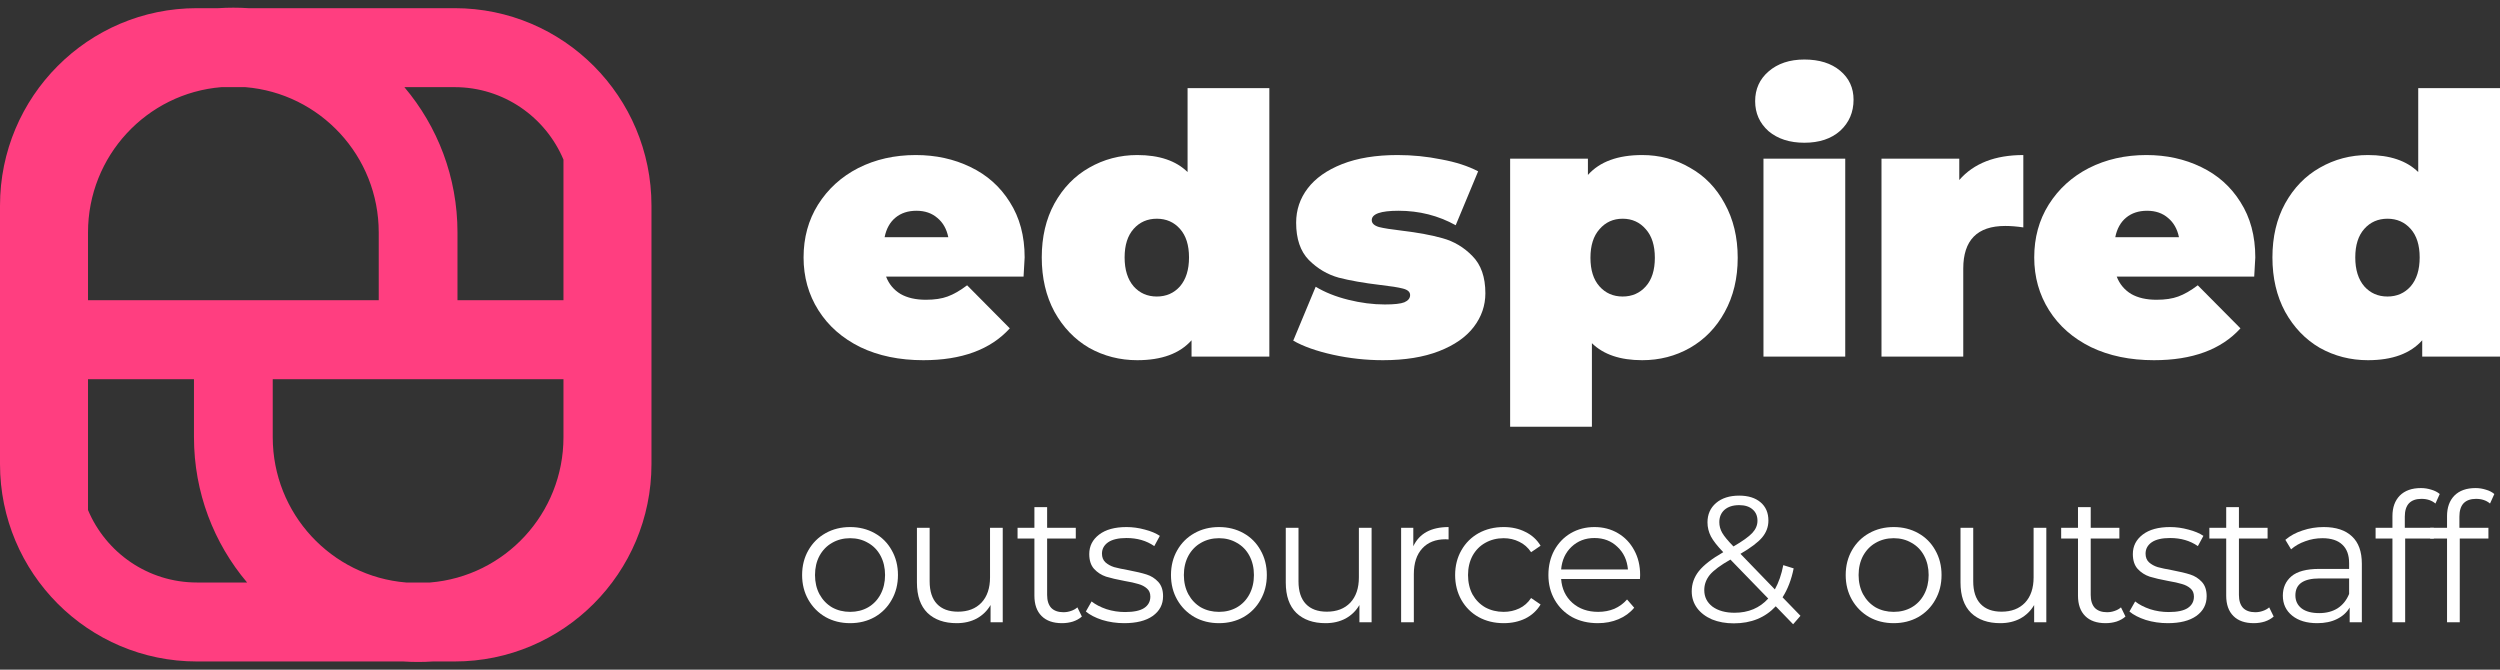 <svg width="168" height="45" viewBox="0 0 168 45" fill="none" xmlns="http://www.w3.org/2000/svg">
<rect x="0" y="0" width="168" height="45" fill="#333333" stroke="none"/>
<g id="logo_edspired" clip-path="url(#clip0_1_38)">
<g id="edspired" fill="white">
<path d="M68.856 17.3C68.856 17.381 68.831 17.81 68.783 18.588H59.544C59.738 19.091 60.062 19.48 60.516 19.755C60.97 20.015 61.537 20.144 62.218 20.144C62.802 20.144 63.288 20.071 63.677 19.926C64.082 19.78 64.52 19.528 64.99 19.172L67.859 22.065C66.562 23.492 64.625 24.205 62.048 24.205C60.443 24.205 59.033 23.913 57.817 23.329C56.602 22.73 55.661 21.903 54.997 20.849C54.332 19.796 54 18.613 54 17.3C54 15.97 54.324 14.787 54.973 13.75C55.637 12.696 56.537 11.878 57.671 11.294C58.822 10.711 60.111 10.419 61.537 10.419C62.883 10.419 64.106 10.686 65.209 11.221C66.327 11.756 67.21 12.542 67.859 13.58C68.523 14.617 68.856 15.857 68.856 17.3ZM61.586 14.163C61.019 14.163 60.548 14.317 60.176 14.625C59.803 14.933 59.56 15.371 59.446 15.938H63.725C63.612 15.387 63.369 14.957 62.996 14.649C62.623 14.325 62.153 14.163 61.586 14.163Z"/>
<path d="M85.3 5.921V23.962H80.072V22.867C79.278 23.759 78.062 24.205 76.425 24.205C75.258 24.205 74.18 23.929 73.191 23.378C72.219 22.811 71.441 22 70.857 20.947C70.29 19.893 70.006 18.677 70.006 17.3C70.006 15.922 70.29 14.714 70.857 13.677C71.441 12.623 72.219 11.821 73.191 11.27C74.18 10.703 75.258 10.419 76.425 10.419C77.9 10.419 79.027 10.8 79.805 11.562V5.921H85.3ZM77.738 19.926C78.37 19.926 78.889 19.699 79.294 19.245C79.699 18.775 79.902 18.126 79.902 17.3C79.902 16.473 79.699 15.833 79.294 15.379C78.889 14.925 78.37 14.698 77.738 14.698C77.106 14.698 76.587 14.925 76.182 15.379C75.777 15.833 75.574 16.473 75.574 17.3C75.574 18.126 75.777 18.775 76.182 19.245C76.587 19.699 77.106 19.926 77.738 19.926Z"/>
<path d="M92.936 24.205C91.802 24.205 90.683 24.083 89.581 23.84C88.479 23.597 87.587 23.281 86.906 22.892L88.414 19.269C89.03 19.642 89.759 19.934 90.602 20.144C91.445 20.355 92.263 20.46 93.058 20.46C93.69 20.46 94.127 20.412 94.371 20.315C94.63 20.201 94.76 20.039 94.76 19.828C94.76 19.618 94.598 19.472 94.273 19.391C93.965 19.31 93.455 19.229 92.742 19.148C91.656 19.018 90.732 18.856 89.97 18.661C89.208 18.451 88.535 18.053 87.952 17.47C87.385 16.886 87.101 16.052 87.101 14.966C87.101 14.107 87.36 13.336 87.879 12.656C88.398 11.975 89.168 11.432 90.189 11.027C91.226 10.621 92.466 10.419 93.909 10.419C94.914 10.419 95.894 10.516 96.851 10.711C97.823 10.889 98.65 11.156 99.331 11.513L97.823 15.136C96.656 14.487 95.376 14.163 93.982 14.163C92.782 14.163 92.182 14.374 92.182 14.795C92.182 15.006 92.344 15.16 92.669 15.257C92.993 15.338 93.504 15.419 94.201 15.5C95.287 15.63 96.202 15.8 96.948 16.011C97.71 16.222 98.374 16.619 98.942 17.202C99.525 17.786 99.817 18.621 99.817 19.707C99.817 20.533 99.558 21.287 99.039 21.968C98.52 22.649 97.742 23.192 96.705 23.597C95.667 24.002 94.411 24.205 92.936 24.205Z"/>
<path d="M110.355 10.419C111.522 10.419 112.592 10.703 113.565 11.27C114.553 11.821 115.332 12.623 115.899 13.677C116.482 14.73 116.774 15.946 116.774 17.324C116.774 18.702 116.482 19.918 115.899 20.971C115.332 22.009 114.553 22.811 113.565 23.378C112.592 23.929 111.522 24.205 110.355 24.205C108.88 24.205 107.754 23.824 106.976 23.062V28.678H101.481V10.662H106.708V11.756C107.502 10.865 108.718 10.419 110.355 10.419ZM109.042 19.926C109.675 19.926 110.193 19.699 110.598 19.245C111.004 18.791 111.206 18.151 111.206 17.324C111.206 16.497 111.004 15.857 110.598 15.403C110.193 14.933 109.675 14.698 109.042 14.698C108.41 14.698 107.891 14.933 107.486 15.403C107.081 15.857 106.878 16.497 106.878 17.324C106.878 18.151 107.081 18.791 107.486 19.245C107.891 19.699 108.41 19.926 109.042 19.926Z"/>
<path d="M118.505 10.662H124V23.962H118.505V10.662ZM121.253 9.592C120.264 9.592 119.462 9.333 118.846 8.814C118.246 8.279 117.946 7.607 117.946 6.796C117.946 5.986 118.246 5.321 118.846 4.802C119.462 4.267 120.264 4 121.253 4C122.258 4 123.06 4.251 123.66 4.754C124.259 5.256 124.559 5.905 124.559 6.699C124.559 7.542 124.259 8.239 123.66 8.79C123.06 9.325 122.258 9.592 121.253 9.592Z"/>
<path d="M131.663 12.097C132.636 10.978 134.07 10.419 135.967 10.419V15.282C135.529 15.217 135.124 15.184 134.751 15.184C132.871 15.184 131.931 16.141 131.931 18.053V23.962H126.436V10.662H131.663V12.097Z"/>
<path d="M151.556 17.3C151.556 17.381 151.532 17.81 151.483 18.588H142.244C142.438 19.091 142.763 19.48 143.216 19.755C143.67 20.015 144.238 20.144 144.918 20.144C145.502 20.144 145.988 20.071 146.377 19.926C146.782 19.78 147.22 19.528 147.69 19.172L150.559 22.065C149.262 23.492 147.325 24.205 144.748 24.205C143.143 24.205 141.733 23.913 140.518 23.329C139.302 22.73 138.362 21.903 137.697 20.849C137.033 19.796 136.7 18.613 136.7 17.3C136.7 15.97 137.024 14.787 137.673 13.75C138.337 12.696 139.237 11.878 140.372 11.294C141.523 10.711 142.811 10.419 144.238 10.419C145.583 10.419 146.807 10.686 147.909 11.221C149.027 11.756 149.911 12.542 150.559 13.58C151.224 14.617 151.556 15.857 151.556 17.3ZM144.286 14.163C143.719 14.163 143.249 14.317 142.876 14.625C142.503 14.933 142.26 15.371 142.147 15.938H146.426C146.312 15.387 146.069 14.957 145.696 14.649C145.324 14.325 144.854 14.163 144.286 14.163Z"/>
<path d="M168 5.921V23.962H162.773V22.867C161.978 23.759 160.763 24.205 159.125 24.205C157.958 24.205 156.88 23.929 155.892 23.378C154.919 22.811 154.141 22 153.558 20.947C152.99 19.893 152.707 18.677 152.707 17.3C152.707 15.922 152.99 14.714 153.558 13.677C154.141 12.623 154.919 11.821 155.892 11.27C156.88 10.703 157.958 10.419 159.125 10.419C160.6 10.419 161.727 10.8 162.505 11.562V5.921H168ZM160.438 19.926C161.071 19.926 161.589 19.699 161.994 19.245C162.4 18.775 162.602 18.126 162.602 17.3C162.602 16.473 162.4 15.833 161.994 15.379C161.589 14.925 161.071 14.698 160.438 14.698C159.806 14.698 159.288 14.925 158.882 15.379C158.477 15.833 158.274 16.473 158.274 17.3C158.274 18.126 158.477 18.775 158.882 19.245C159.288 19.699 159.806 19.926 160.438 19.926Z"/>
</g>
<g fill="white">
<path d="M57.129 41.877C56.519 41.877 55.969 41.741 55.479 41.467C54.99 41.185 54.605 40.799 54.324 40.308C54.043 39.817 53.902 39.262 53.902 38.642C53.902 38.022 54.043 37.467 54.324 36.976C54.605 36.485 54.99 36.102 55.479 35.829C55.969 35.555 56.519 35.418 57.129 35.418C57.739 35.418 58.288 35.555 58.778 35.829C59.268 36.102 59.649 36.485 59.922 36.976C60.203 37.467 60.343 38.022 60.343 38.642C60.343 39.262 60.203 39.817 59.922 40.308C59.649 40.799 59.268 41.185 58.778 41.467C58.288 41.741 57.739 41.877 57.129 41.877ZM57.129 41.117C57.578 41.117 57.98 41.016 58.333 40.815C58.694 40.606 58.975 40.312 59.175 39.934C59.376 39.555 59.476 39.125 59.476 38.642C59.476 38.159 59.376 37.728 59.175 37.35C58.975 36.972 58.694 36.682 58.333 36.481C57.98 36.272 57.578 36.167 57.129 36.167C56.679 36.167 56.274 36.272 55.913 36.481C55.56 36.682 55.279 36.972 55.07 37.35C54.869 37.728 54.769 38.159 54.769 38.642C54.769 39.125 54.869 39.555 55.07 39.934C55.279 40.312 55.56 40.606 55.913 40.815C56.274 41.016 56.679 41.117 57.129 41.117Z"/>
<path d="M67.384 35.467V41.817H66.566V40.658C66.341 41.044 66.032 41.346 65.639 41.563C65.245 41.773 64.796 41.877 64.29 41.877C63.464 41.877 62.809 41.648 62.328 41.189C61.854 40.722 61.618 40.042 61.618 39.149V35.467H62.472V39.064C62.472 39.732 62.637 40.239 62.966 40.586C63.295 40.932 63.764 41.105 64.375 41.105C65.041 41.105 65.567 40.904 65.952 40.501C66.337 40.091 66.53 39.523 66.53 38.799V35.467H67.384Z"/>
<path d="M72.702 41.431C72.542 41.576 72.341 41.688 72.1 41.769C71.868 41.841 71.623 41.877 71.366 41.877C70.772 41.877 70.315 41.717 69.994 41.395C69.672 41.073 69.512 40.618 69.512 40.03V36.191H68.38V35.467H69.512V34.078H70.367V35.467H72.293V36.191H70.367V39.982C70.367 40.36 70.459 40.65 70.644 40.851C70.836 41.044 71.109 41.141 71.462 41.141C71.639 41.141 71.808 41.113 71.968 41.056C72.137 41 72.281 40.92 72.401 40.815L72.702 41.431Z"/>
<path d="M75.545 41.877C75.032 41.877 74.538 41.805 74.064 41.66C73.599 41.507 73.234 41.318 72.969 41.093L73.354 40.417C73.619 40.626 73.952 40.799 74.353 40.936C74.755 41.065 75.172 41.129 75.606 41.129C76.183 41.129 76.609 41.04 76.882 40.863C77.163 40.678 77.303 40.421 77.303 40.091C77.303 39.857 77.227 39.676 77.074 39.547C76.922 39.41 76.73 39.31 76.496 39.245C76.264 39.173 75.955 39.105 75.569 39.04C75.056 38.944 74.642 38.847 74.329 38.751C74.016 38.646 73.748 38.473 73.523 38.231C73.306 37.99 73.198 37.656 73.198 37.229C73.198 36.698 73.419 36.263 73.86 35.925C74.301 35.587 74.915 35.418 75.702 35.418C76.111 35.418 76.52 35.475 76.93 35.587C77.339 35.692 77.676 35.833 77.941 36.01L77.568 36.698C77.046 36.336 76.424 36.155 75.702 36.155C75.156 36.155 74.743 36.251 74.462 36.444C74.189 36.638 74.052 36.891 74.052 37.205C74.052 37.447 74.129 37.64 74.281 37.785C74.442 37.929 74.638 38.038 74.871 38.111C75.104 38.175 75.425 38.243 75.834 38.316C76.34 38.412 76.745 38.509 77.05 38.606C77.356 38.702 77.616 38.867 77.833 39.101C78.049 39.334 78.158 39.656 78.158 40.066C78.158 40.622 77.925 41.065 77.46 41.395C77.002 41.717 76.364 41.877 75.545 41.877Z"/>
<path d="M81.916 41.877C81.306 41.877 80.756 41.741 80.267 41.467C79.777 41.185 79.392 40.799 79.111 40.308C78.83 39.817 78.69 39.262 78.69 38.642C78.69 38.022 78.83 37.467 79.111 36.976C79.392 36.485 79.777 36.102 80.267 35.829C80.756 35.555 81.306 35.418 81.916 35.418C82.526 35.418 83.076 35.555 83.566 35.829C84.055 36.102 84.436 36.485 84.709 36.976C84.99 37.467 85.131 38.022 85.131 38.642C85.131 39.262 84.99 39.817 84.709 40.308C84.436 40.799 84.055 41.185 83.566 41.467C83.076 41.741 82.526 41.877 81.916 41.877ZM81.916 41.117C82.365 41.117 82.766 41.016 83.12 40.815C83.481 40.606 83.762 40.312 83.963 39.934C84.163 39.555 84.264 39.125 84.264 38.642C84.264 38.159 84.163 37.728 83.963 37.35C83.762 36.972 83.481 36.682 83.12 36.481C82.766 36.272 82.365 36.167 81.916 36.167C81.466 36.167 81.061 36.272 80.7 36.481C80.347 36.682 80.066 36.972 79.858 37.35C79.657 37.728 79.556 38.159 79.556 38.642C79.556 39.125 79.657 39.555 79.858 39.934C80.066 40.312 80.347 40.606 80.7 40.815C81.061 41.016 81.466 41.117 81.916 41.117Z"/>
<path d="M92.171 35.467V41.817H91.353V40.658C91.128 41.044 90.819 41.346 90.426 41.563C90.033 41.773 89.583 41.877 89.077 41.877C88.251 41.877 87.596 41.648 87.115 41.189C86.641 40.722 86.404 40.042 86.404 39.149V35.467H87.259V39.064C87.259 39.732 87.424 40.239 87.753 40.586C88.082 40.932 88.552 41.105 89.162 41.105C89.828 41.105 90.353 40.904 90.739 40.501C91.124 40.091 91.317 39.523 91.317 38.799V35.467H92.171Z"/>
<path d="M94.974 36.71C95.174 36.283 95.471 35.962 95.865 35.744C96.266 35.527 96.759 35.418 97.345 35.418V36.251L97.141 36.239C96.474 36.239 95.953 36.444 95.576 36.855C95.198 37.266 95.01 37.841 95.01 38.581V41.817H94.155V35.467H94.974V36.71Z"/>
<path d="M101.048 41.877C100.422 41.877 99.86 41.741 99.362 41.467C98.873 41.193 98.487 40.811 98.207 40.32C97.926 39.821 97.785 39.262 97.785 38.642C97.785 38.022 97.926 37.467 98.207 36.976C98.487 36.485 98.873 36.102 99.362 35.829C99.86 35.555 100.422 35.418 101.048 35.418C101.593 35.418 102.079 35.527 102.505 35.744C102.938 35.953 103.279 36.263 103.528 36.674L102.89 37.108C102.681 36.795 102.417 36.561 102.095 36.408C101.774 36.247 101.425 36.167 101.048 36.167C100.59 36.167 100.177 36.272 99.808 36.481C99.447 36.682 99.162 36.972 98.953 37.35C98.752 37.728 98.652 38.159 98.652 38.642C98.652 39.133 98.752 39.567 98.953 39.946C99.162 40.316 99.447 40.606 99.808 40.815C100.177 41.016 100.59 41.117 101.048 41.117C101.425 41.117 101.774 41.04 102.095 40.887C102.417 40.734 102.681 40.501 102.89 40.187L103.528 40.622C103.279 41.032 102.938 41.346 102.505 41.563C102.071 41.773 101.586 41.877 101.048 41.877Z"/>
<path d="M110.205 38.907H104.908C104.956 39.567 105.208 40.103 105.666 40.513C106.123 40.916 106.701 41.117 107.4 41.117C107.793 41.117 108.154 41.048 108.483 40.912C108.812 40.767 109.097 40.557 109.338 40.284L109.819 40.839C109.539 41.177 109.185 41.435 108.76 41.612C108.342 41.789 107.881 41.877 107.376 41.877C106.725 41.877 106.148 41.741 105.642 41.467C105.144 41.185 104.755 40.799 104.474 40.308C104.193 39.817 104.053 39.262 104.053 38.642C104.053 38.022 104.185 37.467 104.45 36.976C104.723 36.485 105.092 36.102 105.558 35.829C106.031 35.555 106.561 35.418 107.147 35.418C107.733 35.418 108.258 35.555 108.724 35.829C109.19 36.102 109.555 36.485 109.819 36.976C110.084 37.459 110.217 38.014 110.217 38.642L110.205 38.907ZM107.147 36.155C106.537 36.155 106.023 36.352 105.606 36.746C105.196 37.133 104.964 37.64 104.908 38.267H109.398C109.342 37.64 109.105 37.133 108.688 36.746C108.278 36.352 107.765 36.155 107.147 36.155Z"/>
<path d="M120.498 41.95L119.33 40.743C118.616 41.507 117.677 41.889 116.513 41.889C115.968 41.889 115.478 41.801 115.044 41.624C114.619 41.439 114.286 41.185 114.045 40.863C113.804 40.533 113.684 40.159 113.684 39.74C113.684 39.233 113.845 38.779 114.166 38.376C114.487 37.974 115.032 37.551 115.803 37.108C115.402 36.69 115.125 36.336 114.972 36.046C114.82 35.748 114.743 35.434 114.743 35.104C114.743 34.565 114.936 34.13 115.321 33.8C115.707 33.471 116.224 33.306 116.874 33.306C117.476 33.306 117.954 33.454 118.307 33.752C118.661 34.05 118.837 34.461 118.837 34.984C118.837 35.402 118.697 35.781 118.415 36.118C118.135 36.449 117.649 36.815 116.959 37.217L119.27 39.608C119.527 39.149 119.716 38.606 119.836 37.978L120.534 38.195C120.382 38.952 120.133 39.6 119.788 40.139L120.992 41.382L120.498 41.95ZM116.874 33.945C116.457 33.945 116.128 34.05 115.887 34.259C115.655 34.468 115.538 34.746 115.538 35.092C115.538 35.342 115.603 35.579 115.731 35.805C115.859 36.03 116.112 36.336 116.489 36.722C117.099 36.368 117.521 36.066 117.753 35.817C117.986 35.567 118.102 35.294 118.102 34.996C118.102 34.674 117.994 34.42 117.777 34.235C117.561 34.042 117.26 33.945 116.874 33.945ZM116.561 41.177C117.493 41.177 118.247 40.859 118.825 40.223L116.284 37.603C115.618 37.982 115.157 38.324 114.9 38.63C114.652 38.936 114.527 39.278 114.527 39.656C114.527 40.115 114.712 40.485 115.081 40.767C115.458 41.04 115.952 41.177 116.561 41.177Z"/>
<path d="M127.258 41.877C126.648 41.877 126.098 41.741 125.608 41.467C125.119 41.185 124.734 40.799 124.452 40.308C124.172 39.817 124.031 39.262 124.031 38.642C124.031 38.022 124.172 37.467 124.452 36.976C124.734 36.485 125.119 36.102 125.608 35.829C126.098 35.555 126.648 35.418 127.258 35.418C127.868 35.418 128.418 35.555 128.907 35.829C129.397 36.102 129.778 36.485 130.051 36.976C130.332 37.467 130.472 38.022 130.472 38.642C130.472 39.262 130.332 39.817 130.051 40.308C129.778 40.799 129.397 41.185 128.907 41.467C128.418 41.741 127.868 41.877 127.258 41.877ZM127.258 41.117C127.707 41.117 128.108 41.016 128.461 40.815C128.823 40.606 129.104 40.312 129.304 39.934C129.505 39.555 129.605 39.125 129.605 38.642C129.605 38.159 129.505 37.728 129.304 37.35C129.104 36.972 128.823 36.682 128.461 36.481C128.108 36.272 127.707 36.167 127.258 36.167C126.808 36.167 126.403 36.272 126.042 36.481C125.689 36.682 125.408 36.972 125.199 37.35C124.999 37.728 124.898 38.159 124.898 38.642C124.898 39.125 124.999 39.555 125.199 39.934C125.408 40.312 125.689 40.606 126.042 40.815C126.403 41.016 126.808 41.117 127.258 41.117Z"/>
<path id="Vector_12" d="M137.513 35.467V41.817H136.695V40.658C136.47 41.044 136.161 41.346 135.768 41.563C135.374 41.773 134.925 41.877 134.419 41.877C133.592 41.877 132.938 41.648 132.457 41.189C131.983 40.722 131.746 40.042 131.746 39.149V35.467H132.601V39.064C132.601 39.732 132.766 40.239 133.095 40.586C133.424 40.932 133.893 41.105 134.503 41.105C135.169 41.105 135.695 40.904 136.081 40.501C136.466 40.091 136.658 39.523 136.658 38.799V35.467H137.513Z"/>
<path d="M142.832 41.431C142.671 41.576 142.471 41.688 142.23 41.769C141.997 41.841 141.752 41.877 141.495 41.877C140.901 41.877 140.444 41.717 140.123 41.395C139.802 41.073 139.641 40.618 139.641 40.03V36.191H138.51V35.467H139.641V34.078H140.496V35.467H142.422V36.191H140.496V39.982C140.496 40.36 140.588 40.65 140.773 40.851C140.966 41.044 141.238 41.141 141.592 41.141C141.768 41.141 141.936 41.113 142.097 41.056C142.266 41 142.41 40.92 142.531 40.815L142.832 41.431Z"/>
<path d="M145.675 41.877C145.161 41.877 144.667 41.805 144.194 41.66C143.728 41.507 143.363 41.318 143.098 41.093L143.483 40.417C143.748 40.626 144.081 40.799 144.483 40.936C144.884 41.065 145.301 41.129 145.735 41.129C146.313 41.129 146.738 41.04 147.011 40.863C147.292 40.678 147.432 40.421 147.432 40.091C147.432 39.857 147.356 39.676 147.204 39.547C147.051 39.41 146.858 39.31 146.626 39.245C146.393 39.173 146.084 39.105 145.699 39.04C145.185 38.944 144.772 38.847 144.459 38.751C144.146 38.646 143.876 38.473 143.652 38.231C143.435 37.99 143.327 37.656 143.327 37.229C143.327 36.698 143.548 36.263 143.989 35.925C144.43 35.587 145.044 35.418 145.831 35.418C146.24 35.418 146.65 35.475 147.059 35.587C147.468 35.692 147.806 35.833 148.07 36.01L147.697 36.698C147.175 36.336 146.553 36.155 145.831 36.155C145.285 36.155 144.872 36.251 144.591 36.444C144.318 36.638 144.182 36.891 144.182 37.205C144.182 37.447 144.258 37.64 144.411 37.785C144.571 37.929 144.767 38.038 145 38.111C145.233 38.175 145.554 38.243 145.964 38.316C146.469 38.412 146.874 38.509 147.179 38.606C147.484 38.702 147.745 38.867 147.962 39.101C148.179 39.334 148.287 39.656 148.287 40.066C148.287 40.622 148.054 41.065 147.589 41.395C147.131 41.717 146.493 41.877 145.675 41.877Z"/>
<path d="M152.791 41.431C152.631 41.576 152.43 41.688 152.189 41.769C151.957 41.841 151.712 41.877 151.455 41.877C150.861 41.877 150.404 41.717 150.083 41.395C149.761 41.073 149.601 40.618 149.601 40.03V36.191H148.469V35.467H149.601V34.078H150.456V35.467H152.382V36.191H150.456V39.982C150.456 40.36 150.548 40.65 150.733 40.851C150.925 41.044 151.198 41.141 151.551 41.141C151.728 41.141 151.897 41.113 152.057 41.056C152.225 41 152.37 40.92 152.49 40.815L152.791 41.431Z"/>
<path d="M156.152 35.418C156.979 35.418 157.613 35.627 158.054 36.046C158.496 36.457 158.716 37.068 158.716 37.881V41.817H157.898V40.827C157.705 41.157 157.42 41.415 157.043 41.6C156.674 41.785 156.232 41.877 155.718 41.877C155.013 41.877 154.451 41.708 154.033 41.37C153.616 41.032 153.407 40.586 153.407 40.03C153.407 39.491 153.6 39.056 153.985 38.726C154.378 38.396 155.001 38.231 155.851 38.231H157.861V37.845C157.861 37.298 157.709 36.883 157.404 36.601C157.099 36.312 156.654 36.167 156.068 36.167C155.666 36.167 155.281 36.235 154.912 36.372C154.543 36.501 154.226 36.682 153.961 36.915L153.576 36.276C153.897 36.002 154.282 35.792 154.731 35.648C155.181 35.495 155.654 35.418 156.152 35.418ZM155.851 41.201C156.332 41.201 156.746 41.093 157.091 40.875C157.436 40.65 157.693 40.328 157.861 39.91V38.871H155.875C154.791 38.871 154.25 39.249 154.25 40.006C154.25 40.376 154.39 40.67 154.671 40.887C154.952 41.097 155.345 41.201 155.851 41.201Z"/>
<path d="M162.722 33.523C162.353 33.523 162.072 33.623 161.88 33.825C161.695 34.026 161.603 34.324 161.603 34.718V35.467H163.553V36.191H161.627V41.817H160.772V36.191H159.64V35.467H160.772V34.682C160.772 34.102 160.936 33.644 161.265 33.306C161.602 32.967 162.076 32.798 162.686 32.798C162.927 32.798 163.16 32.835 163.385 32.907C163.609 32.971 163.798 33.068 163.951 33.197L163.662 33.837C163.413 33.627 163.1 33.523 162.722 33.523Z"/>
<path d="M166.391 33.523C166.022 33.523 165.741 33.623 165.548 33.825C165.364 34.026 165.272 34.324 165.272 34.718V35.467H167.222V36.191H165.296V41.817H164.441V36.191H163.309V35.467H164.441V34.682C164.441 34.102 164.606 33.644 164.934 33.306C165.272 32.967 165.745 32.798 166.355 32.798C166.596 32.798 166.829 32.835 167.053 32.907C167.278 32.971 167.467 33.068 167.619 33.197L167.33 33.837C167.082 33.627 166.769 33.523 166.391 33.523Z"/>
</g>
<path id="Vector_19" fill-rule="evenodd" clip-rule="evenodd" d="M5.914 34.274C7.117 37.136 9.941 39.144 13.232 39.144H16.605C14.378 36.511 13.035 33.103 13.035 29.38V25.481H5.914V34.274ZM28.9 39.144H27.292C22.273 38.734 18.328 34.519 18.328 29.38V25.481H37.865V29.38C37.865 34.519 33.919 38.734 28.9 39.144ZM27.097 44.451C27.427 44.473 27.761 44.484 28.096 44.484C28.432 44.484 28.765 44.473 29.095 44.451H30.547C37.855 44.451 43.779 38.511 43.779 31.182V13.818C43.779 6.49 37.855 0.549 30.547 0.549H16.681C16.351 0.527 16.018 0.516 15.682 0.516C15.346 0.516 15.013 0.527 14.683 0.549H13.232C5.924 0.549 0 6.49 0 13.818V31.182C0 38.511 5.924 44.451 13.232 44.451H27.097ZM27.174 5.856H30.547C33.838 5.856 36.661 7.865 37.865 10.726V20.174H30.743V15.62C30.743 11.897 29.4 8.489 27.174 5.856ZM14.878 5.856H16.486C21.505 6.266 25.451 10.481 25.451 15.62V20.174H5.914V15.62C5.914 10.481 9.859 6.266 14.878 5.856Z" fill="#FF3E80"/>
</g>
<defs>
<clipPath id="clip0_1_38">
<rect width="168" height="45" fill="white"/>
</clipPath>
</defs>
</svg>
